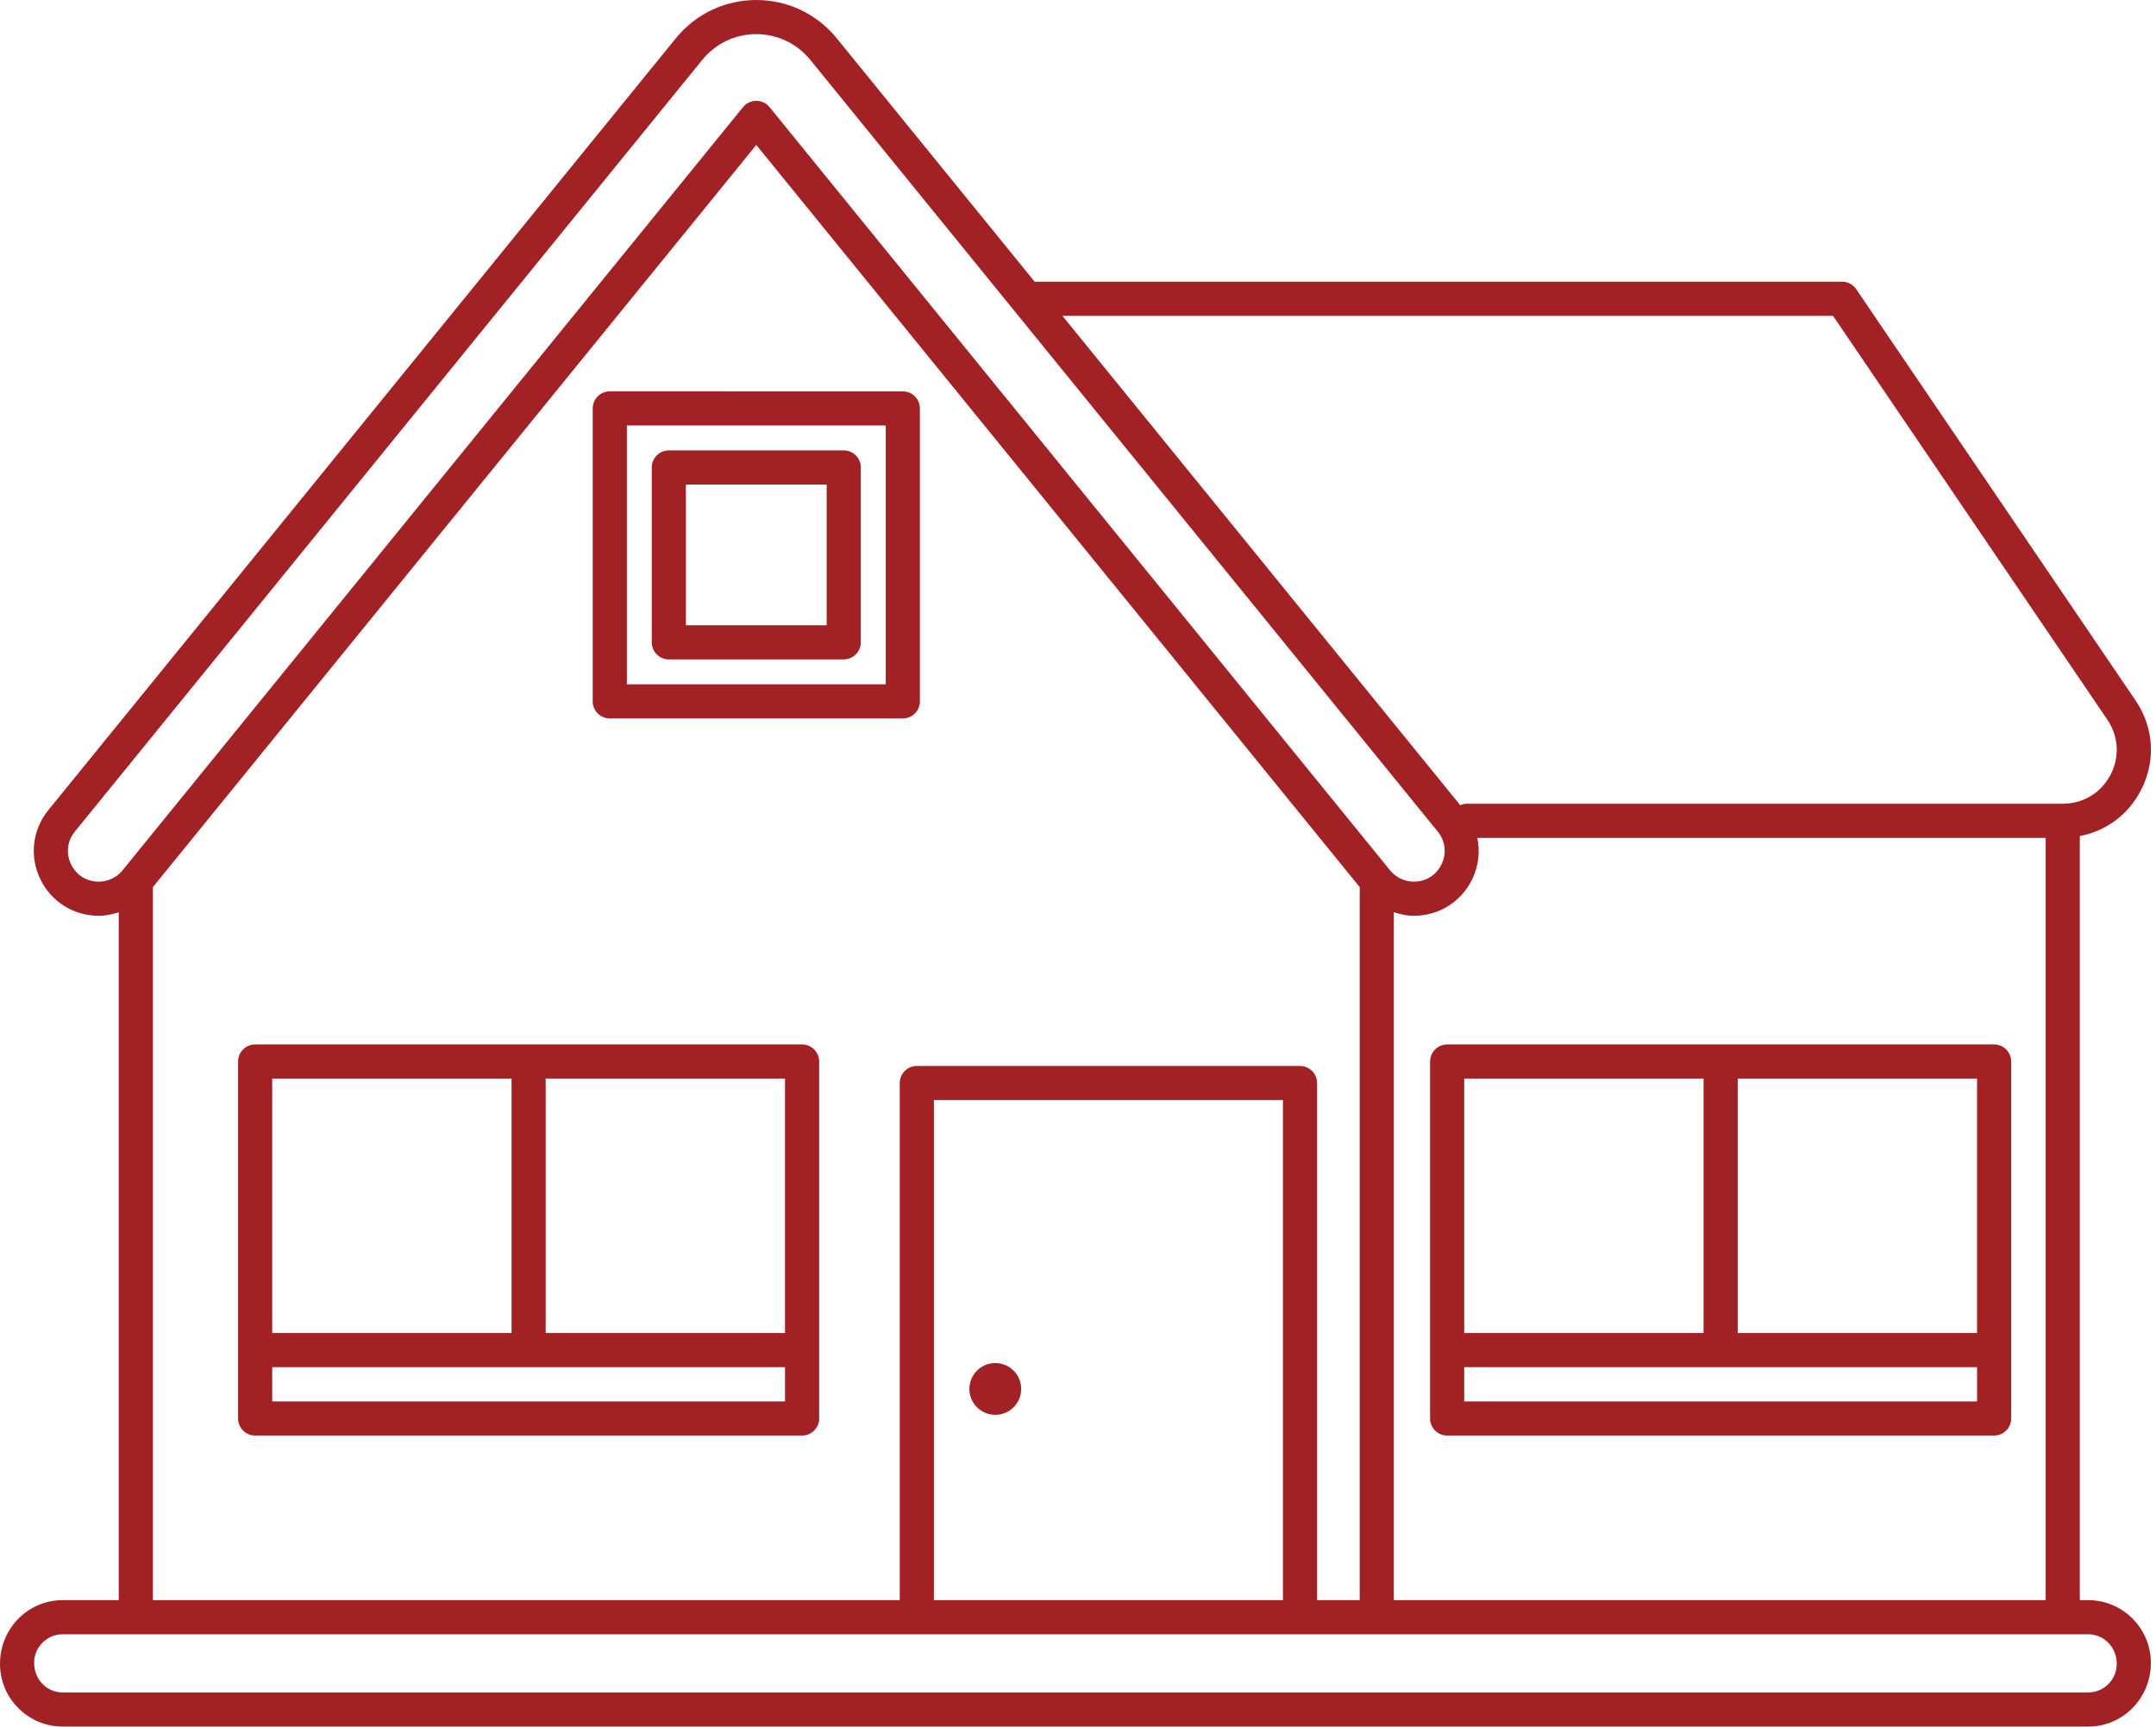 <?xml version="1.0" encoding="UTF-8" standalone="no"?><svg xmlns="http://www.w3.org/2000/svg" xmlns:xlink="http://www.w3.org/1999/xlink" fill="#a22125" height="101.2" preserveAspectRatio="xMidYMid meet" version="1" viewBox="0.0 0.0 126.3 101.2" width="126.3" zoomAndPan="magnify"><g id="change1_1"><path d="M35.722,42.096h17.166c0.552,0,1-0.448,1-1V23.931c0-0.552-0.448-1-1-1H35.722c-0.552,0-1,0.448-1,1v17.166 C34.722,41.648,35.169,42.096,35.722,42.096z M36.722,24.931h15.166v15.166H36.722V24.931z" fill="inherit"/><path d="M49.427,26.391H39.181c-0.552,0-1,0.448-1,1v10.246c0,0.552,0.448,1,1,1h10.246c0.552,0,1-0.448,1-1V27.391 C50.427,26.838,49.979,26.391,49.427,26.391z M48.427,36.637h-8.246v-8.246h8.246V36.637z" fill="inherit"/><path d="M122.327,93.759h-0.49V48.989c1.516-0.29,2.807-1.224,3.556-2.638c0.909-1.717,0.801-3.702-0.291-5.309l-16.364-24.098 c-0.186-0.274-0.496-0.438-0.827-0.438h-47.3L49.016,2.242C47.858,0.817,46.141,0,44.304,0s-3.554,0.817-4.712,2.242L2.835,47.463 c-0.934,1.148-1.119,2.692-0.483,4.029s1.951,2.167,3.431,2.167c0.407,0,0.796-0.085,1.172-0.208v40.308H3.673 C1.647,93.759,0,95.407,0,97.494c0,2.025,1.647,3.673,3.673,3.673h118.654c2.025,0,3.673-1.647,3.673-3.734 C126,95.407,124.353,93.759,122.327,93.759z M81.653,93.759V53.451c0.376,0.122,0.766,0.208,1.172,0.208 c1.48,0,2.795-0.83,3.431-2.167c0.366-0.769,0.452-1.606,0.287-2.398h33.294v44.666H81.653z M107.381,18.506l16.067,23.66 c0.668,0.983,0.734,2.198,0.178,3.249c-0.557,1.051-1.599,1.679-2.789,1.679H85.941c-0.142,0-0.276,0.031-0.399,0.085 L62.237,18.506H107.381z M4.158,50.632c-0.306-0.643-0.22-1.355,0.229-1.908L41.144,3.504C41.921,2.548,43.073,2,44.304,2 s2.383,0.548,3.16,1.504l36.758,45.221c0.449,0.552,0.534,1.265,0.229,1.908c-0.306,0.643-0.914,1.026-1.625,1.026 c-0.544,0-1.053-0.242-1.396-0.664L45.08,6.276c-0.19-0.233-0.475-0.369-0.776-0.369s-0.586,0.136-0.776,0.369L7.18,50.994 c-0.344,0.422-0.853,0.665-1.397,0.665C5.071,51.659,4.464,51.275,4.158,50.632z M8.956,51.981L44.304,8.493L79.653,51.98v41.779 h-2.498V63.458c0-0.553-0.448-1-1-1H53.708c-0.552,0-1,0.447-1,1v30.302H8.956V51.981z M75.155,93.759H54.708V64.458h20.447V93.759 z M122.327,99.167H3.673C2.75,99.167,2,98.417,2,97.432c0-0.923,0.75-1.673,1.673-1.673h50.035h22.447h46.172 c0.922,0,1.673,0.75,1.673,1.734C124,98.417,123.25,99.167,122.327,99.167z" fill="inherit"/><path d="M116.816,61.198H84.776c-0.552,0-1,0.447-1,1v20.916c0,0.553,0.448,1,1,1h32.041c0.552,0,1-0.447,1-1V62.198 C117.816,61.645,117.369,61.198,116.816,61.198z M115.816,78.108h-14.02v-14.91h14.02V78.108z M99.796,63.198v14.91H85.776v-14.91 H99.796z M85.776,82.114v-2.006h30.041v2.006H85.776z" fill="inherit"/><path d="M46.987,61.198H14.947c-0.552,0-1,0.447-1,1v20.916c0,0.553,0.448,1,1,1h32.041c0.552,0,1-0.447,1-1V62.198 C47.987,61.645,47.54,61.198,46.987,61.198z M45.987,78.108h-14.02v-14.91h14.02V78.108z M29.967,63.198v14.91H15.947v-14.91 H29.967z M15.947,82.114v-2.006h30.041v2.006H15.947z" fill="inherit"/><path d="M58.305,82.901c0.838,0,1.517-0.679,1.517-1.517s-0.679-1.517-1.517-1.517c-0.838,0-1.517,0.679-1.517,1.517 S57.467,82.901,58.305,82.901z" fill="inherit"/></g></svg>
